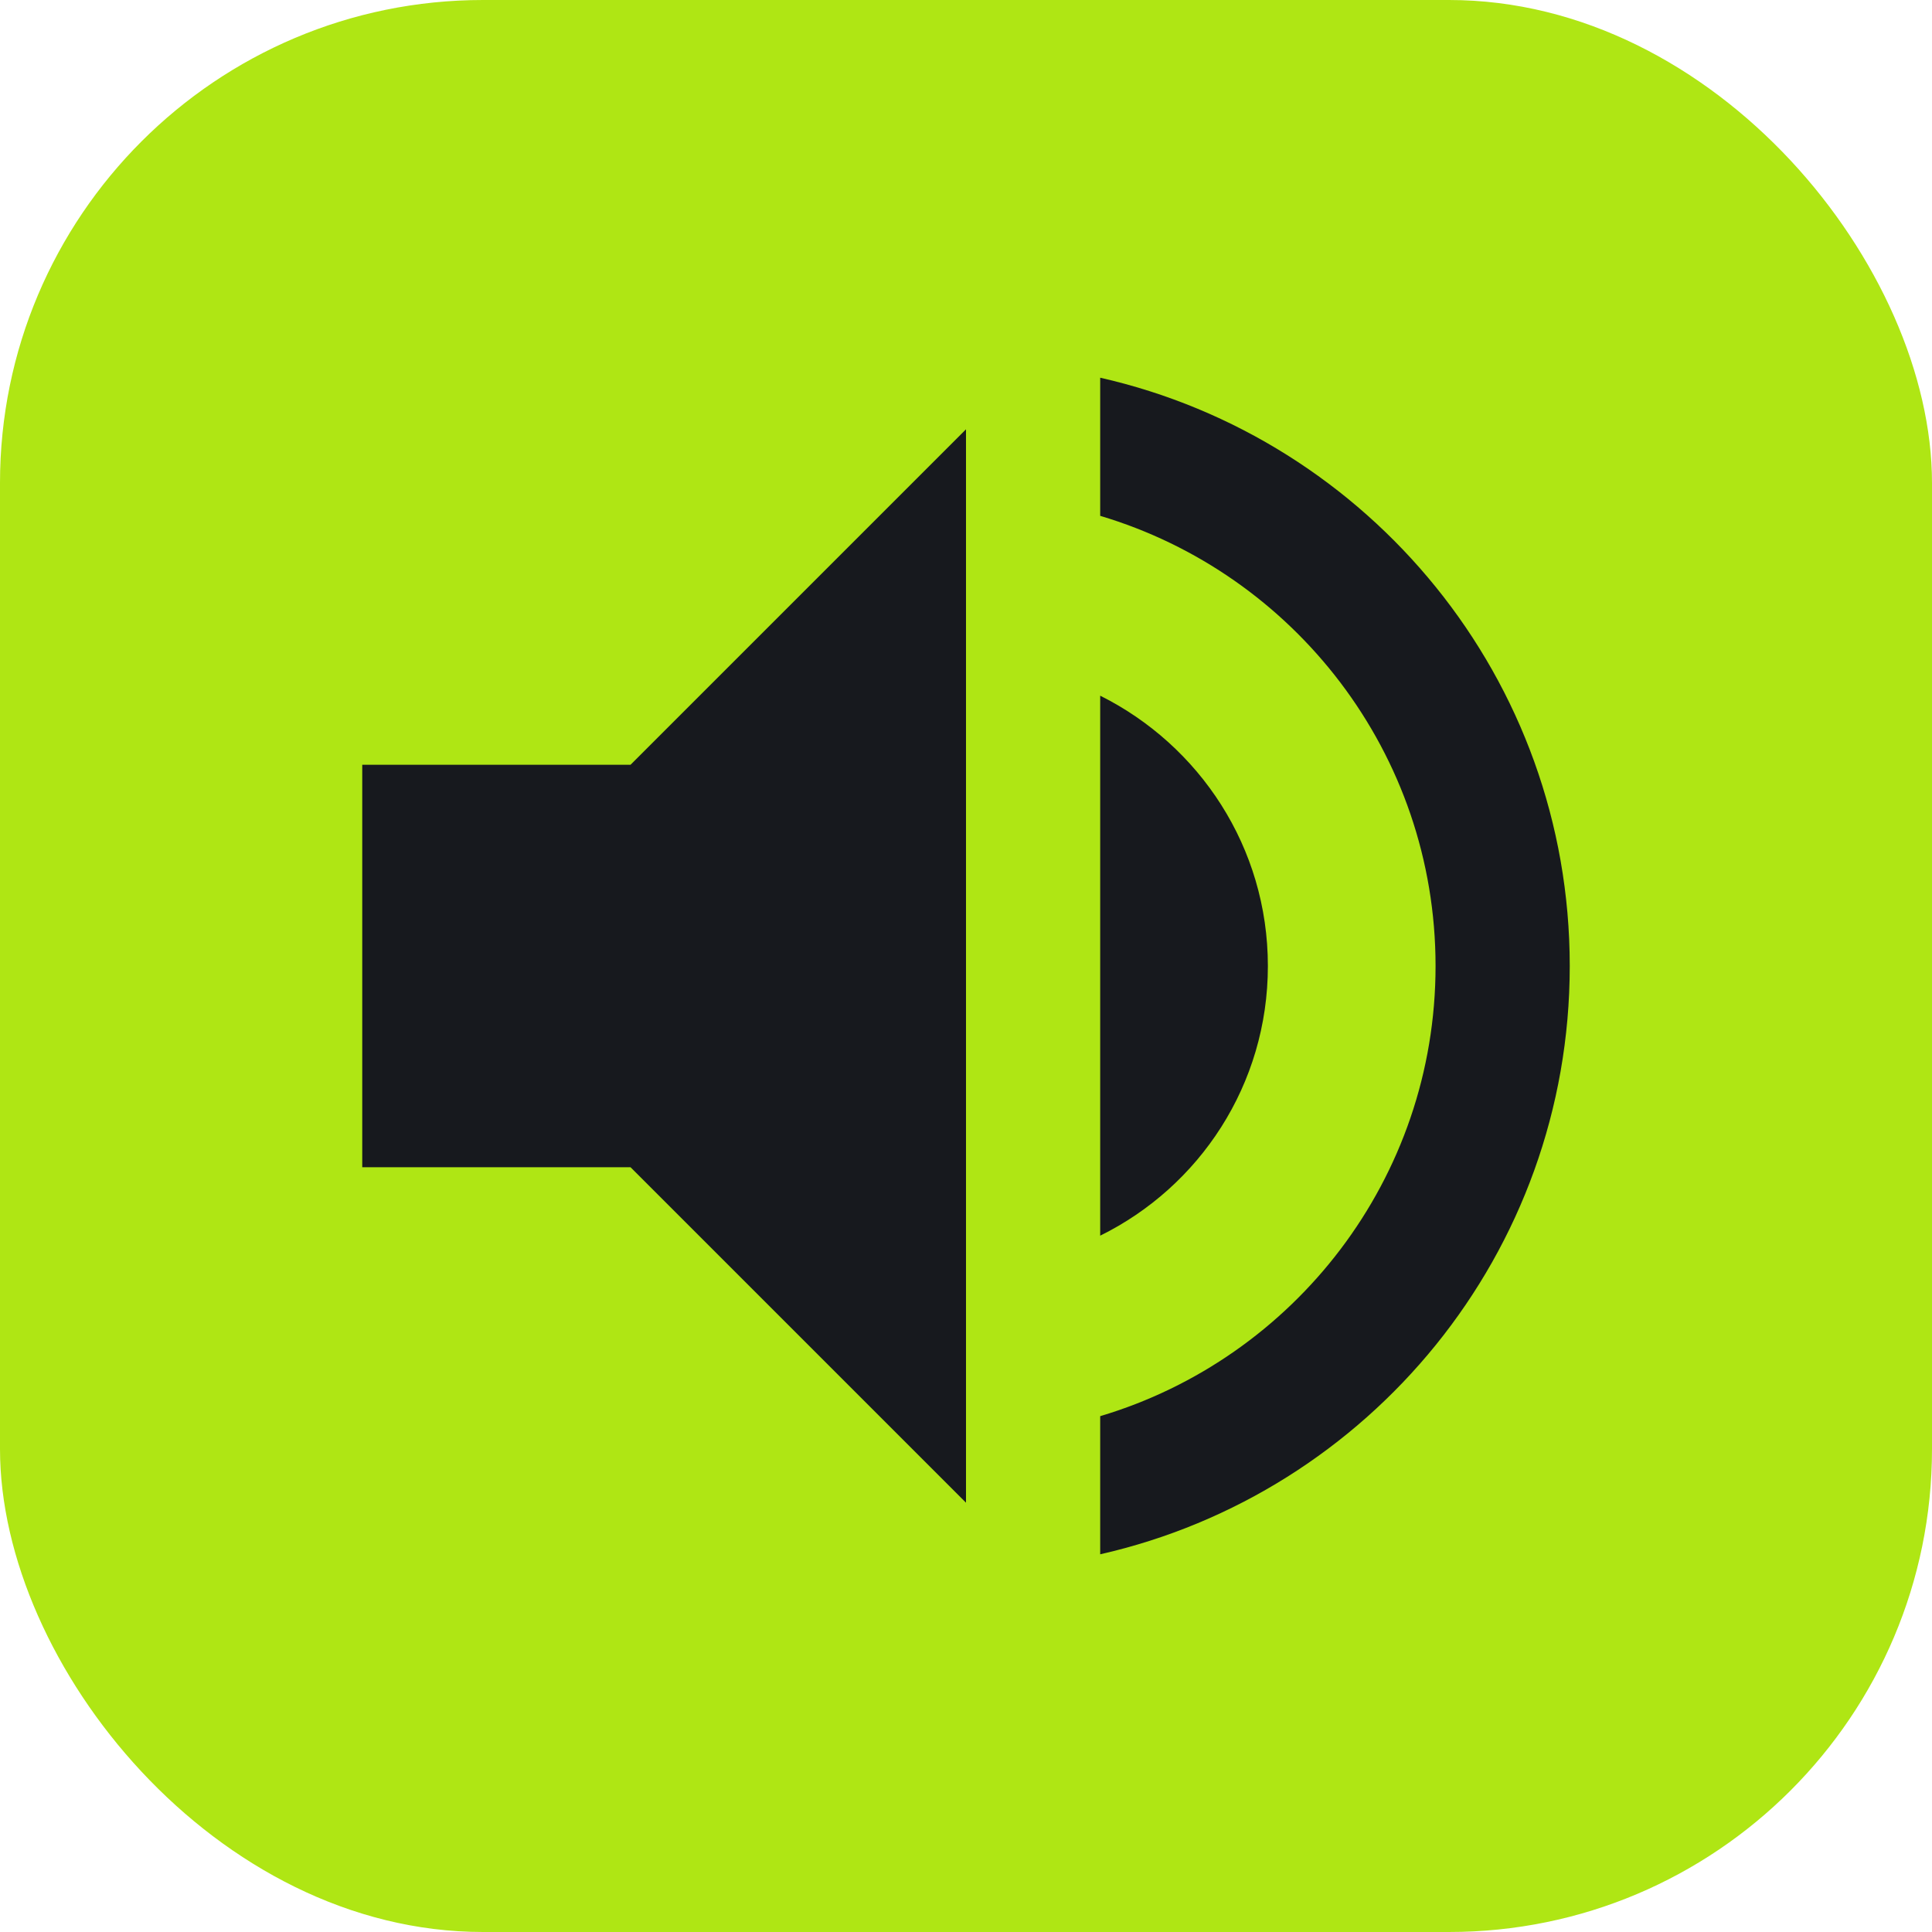 <svg width="24" height="24" viewBox="0 0 24 24" fill="none" xmlns="http://www.w3.org/2000/svg">
<rect width="24" height="24" rx="6" fill="#AFE614"/>
<path d="M4.5 9.5V14.5H7.833L12 18.667V5.333L7.833 9.5H4.5ZM15.75 12C15.75 10.525 14.9 9.258 13.667 8.642V15.35C14.9 14.742 15.75 13.475 15.75 12ZM13.667 4.692V6.408C16.075 7.125 17.833 9.358 17.833 12C17.833 14.642 16.075 16.875 13.667 17.592V19.308C17.008 18.55 19.5 15.567 19.5 12C19.5 8.433 17.008 5.45 13.667 4.692Z" fill="#17191E"/>
</svg>
